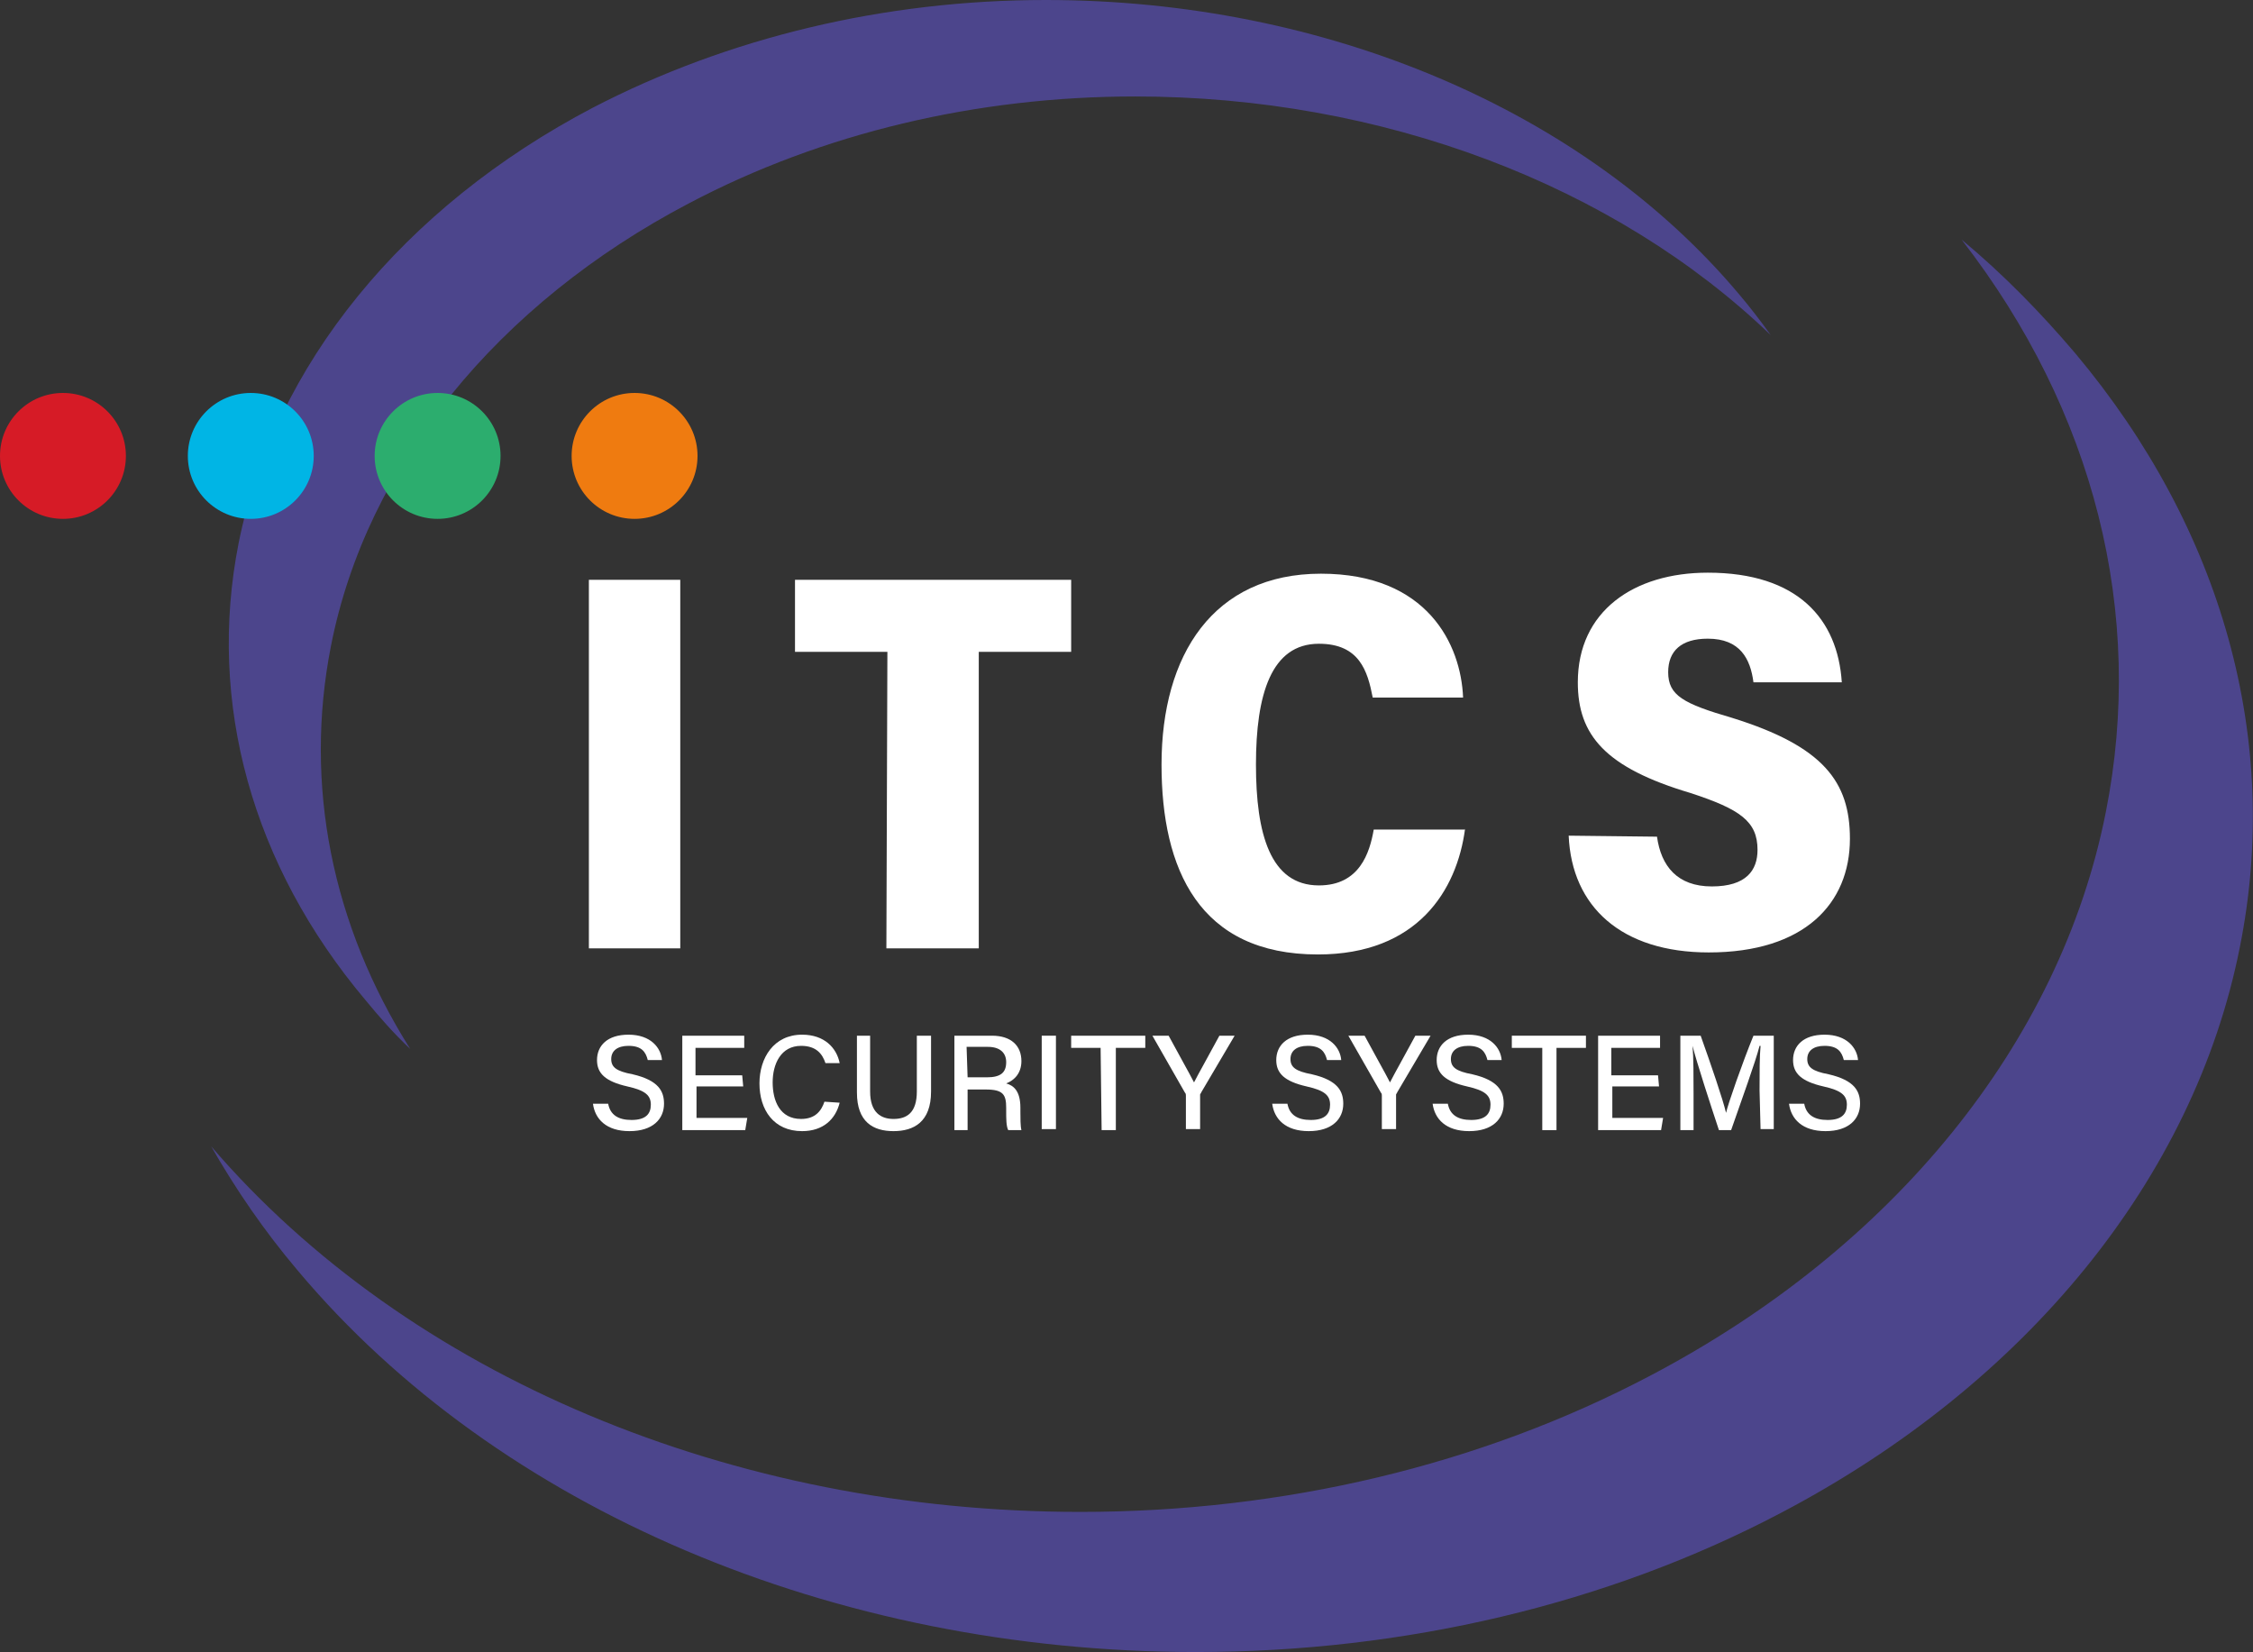 <?xml version="1.0" encoding="utf-8"?>
<!-- Generator: Adobe Illustrator 27.0.0, SVG Export Plug-In . SVG Version: 6.00 Build 0)  -->
<svg version="1.1" id="Calque_1" xmlns="http://www.w3.org/2000/svg" xmlns:xlink="http://www.w3.org/1999/xlink" x="0px" y="0px"
	 width="221.9px" height="162.7px" viewBox="0 0 221.9 162.7" style="enable-background:new 0 0 221.9 162.7;" xml:space="preserve"
	>
<rect x="0" y="0" width="221.9" height="162.7" fill="#333333" stroke="none"/>
<style type="text/css">
	.st0{fill:#FFFFFF;}
	.st1{fill-rule:evenodd;clip-rule:evenodd;fill:#4C458C;}
	.st2{fill-rule:evenodd;clip-rule:evenodd;fill:#D61B26;}
	.st3{fill-rule:evenodd;clip-rule:evenodd;fill:#00B5E5;}
	.st4{fill-rule:evenodd;clip-rule:evenodd;fill:#2CAD6E;}
	.st5{fill-rule:evenodd;clip-rule:evenodd;fill:#EF7B10;}
</style>
<g>
	<g>
		<path class="st0" d="M59.9,108.7c0.2,1.1,1,1.6,2.3,1.6c1.4,0,1.9-0.6,1.9-1.5s-0.5-1.4-2.3-1.8c-2.2-0.5-3-1.3-3-2.6
			c0-1.4,1-2.5,3.1-2.5c2.2,0,3.2,1.3,3.3,2.5h-1.4c-0.2-0.8-0.6-1.4-1.9-1.4c-1.1,0-1.7,0.5-1.7,1.3s0.5,1.2,2.1,1.5
			c2.6,0.6,3.1,1.7,3.1,2.9c0,1.5-1.1,2.7-3.4,2.7c-2.3,0-3.4-1.2-3.6-2.7H59.9z"/>
		<path class="st0" d="M73.2,107h-4.6v3.1h5l-0.2,1.2h-6.2V102h6.1v1.2h-4.8v2.7h4.6L73.2,107L73.2,107z"/>
		<path class="st0" d="M82.7,108.6c-0.4,1.6-1.6,2.8-3.7,2.8c-2.8,0-4.2-2.1-4.2-4.7c0-2.5,1.4-4.8,4.2-4.8c2.2,0,3.4,1.3,3.7,2.8
			h-1.4c-0.3-0.9-0.9-1.7-2.4-1.7c-2,0-2.8,1.8-2.8,3.6c0,1.8,0.7,3.6,2.8,3.6c1.4,0,2-0.8,2.3-1.7L82.7,108.6L82.7,108.6z"/>
		<path class="st0" d="M85.7,102v5.5c0,2.1,1.1,2.7,2.3,2.7c1.3,0,2.3-0.6,2.3-2.7V102h1.4v5.5c0,3-1.7,3.9-3.7,3.9
			s-3.6-0.9-3.6-3.8V102H85.7z"/>
		<path class="st0" d="M95.3,107.3v4H94V102h3.7c1.9,0,2.9,1,2.9,2.5c0,1.2-0.7,1.9-1.5,2.2c0.7,0.2,1.4,0.7,1.4,2.4v0.4
			c0,0.6,0,1.4,0.1,1.8h-1.3c-0.2-0.4-0.2-1.1-0.2-2v-0.2c0-1.3-0.3-1.8-2-1.8H95.3z M95.3,106.1h1.9c1.4,0,1.9-0.5,1.9-1.5
			c0-0.9-0.6-1.5-1.8-1.5h-2.1L95.3,106.1L95.3,106.1z"/>
		<path class="st0" d="M104,102v9.2h-1.4V102H104z"/>
		<path class="st0" d="M108.4,103.2h-2.9V102h7.3v1.2h-2.9v8.1h-1.4L108.4,103.2L108.4,103.2z"/>
		<path class="st0" d="M116.8,111.3v-3.4c0-0.1,0-0.2-0.1-0.3l-3.2-5.6h1.6c0.8,1.5,2.1,3.8,2.5,4.6c0.4-0.8,1.7-3.1,2.5-4.6h1.5
			l-3.3,5.6c0,0.1-0.1,0.1-0.1,0.2v3.4h-1.4V111.3z"/>
		<path class="st0" d="M126.8,108.7c0.2,1.1,1,1.6,2.3,1.6c1.4,0,1.9-0.6,1.9-1.5s-0.5-1.4-2.3-1.8c-2.2-0.5-3-1.3-3-2.6
			c0-1.4,1-2.5,3.1-2.5c2.2,0,3.2,1.3,3.3,2.5h-1.4c-0.2-0.8-0.6-1.4-1.9-1.4c-1.1,0-1.7,0.5-1.7,1.3s0.5,1.2,2.1,1.5
			c2.6,0.6,3.1,1.7,3.1,2.9c0,1.5-1.1,2.7-3.4,2.7c-2.3,0-3.4-1.2-3.6-2.7H126.8z"/>
		<path class="st0" d="M136.1,111.3v-3.4c0-0.1,0-0.2-0.1-0.3l-3.2-5.6h1.6c0.8,1.5,2.1,3.8,2.5,4.6c0.4-0.8,1.7-3.1,2.5-4.6h1.5
			l-3.3,5.6c0,0.1-0.1,0.1-0.1,0.2v3.4h-1.4V111.3z"/>
		<path class="st0" d="M142.6,108.7c0.2,1.1,1,1.6,2.3,1.6c1.4,0,1.9-0.6,1.9-1.5s-0.5-1.4-2.3-1.8c-2.2-0.5-3-1.3-3-2.6
			c0-1.4,1-2.5,3.1-2.5c2.2,0,3.2,1.3,3.3,2.5h-1.4c-0.2-0.8-0.6-1.4-1.9-1.4c-1.1,0-1.7,0.5-1.7,1.3s0.5,1.2,2.1,1.5
			c2.6,0.6,3.1,1.7,3.1,2.9c0,1.5-1.1,2.7-3.4,2.7c-2.3,0-3.4-1.2-3.6-2.7H142.6z"/>
		<path class="st0" d="M151.8,103.2h-2.9V102h7.3v1.2h-2.9v8.1h-1.4v-8.1H151.8z"/>
		<path class="st0" d="M163.4,107h-4.6v3.1h5l-0.2,1.2h-6.2V102h6.1v1.2h-4.8v2.7h4.6L163.4,107L163.4,107z"/>
		<path class="st0" d="M173.3,107.4c0-1.7,0-3.4,0.1-4.4h-0.1c-0.4,1.6-1.8,5.4-2.8,8.3h-1.2c-0.8-2.4-2.2-6.7-2.6-8.3l0,0
			c0.1,1.1,0.1,3.1,0.1,4.7v3.6h-1.3V102h2c1,2.8,2.2,6.3,2.5,7.6l0,0c0.2-0.9,1.6-4.9,2.7-7.6h2v9.2h-1.3L173.3,107.4L173.3,107.4z
			"/>
		<path class="st0" d="M177.7,108.7c0.2,1.1,1,1.6,2.3,1.6c1.4,0,1.9-0.6,1.9-1.5s-0.5-1.4-2.3-1.8c-2.2-0.5-3-1.3-3-2.6
			c0-1.4,1-2.5,3.1-2.5c2.2,0,3.2,1.3,3.3,2.5h-1.4c-0.2-0.8-0.6-1.4-1.9-1.4c-1.1,0-1.7,0.5-1.7,1.3s0.5,1.2,2.1,1.5
			c2.6,0.6,3.1,1.7,3.1,2.9c0,1.5-1.1,2.7-3.4,2.7c-2.3,0-3.4-1.2-3.6-2.7H177.7z"/>
	</g>
	<path class="st0" d="M67,57.1v36.3h-9V57.1H67z"/>
	<path class="st0" d="M87.4,64.2h-9.1v-7.1h27.2v7.1h-9.1v29.2h-9.1L87.4,64.2L87.4,64.2z"/>
	<path class="st0" d="M144.3,81.6c-0.8,6.1-4.7,12.4-14.5,12.4c-11.7,0-15.4-8.4-15.4-18.7c0-10.8,5.1-18.8,15.7-18.8
		c10.5,0,13.8,7,14,12.2h-8.9c-0.5-2.6-1.3-5.3-5.3-5.3c-4.7,0-6.2,5-6.2,11.9c0,6.8,1.4,11.9,6.2,11.9c4,0,5-3.2,5.4-5.5h9V81.6z"
		/>
	<path class="st0" d="M163.2,82.4c0.4,2.9,2,4.9,5.4,4.9s4.5-1.6,4.5-3.6c0-2.8-1.7-4-6.6-5.6c-8.4-2.5-11.1-5.7-11.1-10.9
		c0-7,5.5-10.8,12.8-10.8c8.9,0,12.8,4.6,13.2,10.8h-8.7c-0.3-2.3-1.3-4.3-4.5-4.3c-2.6,0-3.9,1.2-3.9,3.3c0,2.3,1.5,3.1,6.3,4.5
		c9,2.8,11.6,6.3,11.6,11.9c0,6.4-4.5,11.2-13.9,11.2c-8.6,0-13.5-4.5-13.8-11.5L163.2,82.4L163.2,82.4z"/>
</g>
<path class="st1" d="M40.4,103.3c-1.6-1.5-3-3.1-4.4-4.8c-11.2-13.3-15.6-29.3-12.5-45C27,36,39.7,20.4,58.4,10.6
	C71.7,3.7,87.1,0,103,0c27.6,0,53.1,10.9,68.3,29c1.1,1.3,2.1,2.6,3.1,4C159,18.2,136.1,9.5,111.8,9.5C96.2,9.5,81,13.1,67.9,20
	C49,29.9,36.1,45.8,32.6,63.6C29.9,77.3,32.7,91.1,40.4,103.3z"/>
<path class="st1" d="M117.8,162.7c-35.7,0-68.8-14.1-88.5-37.6c-3.3-3.9-6.1-8-8.5-12.2c19.4,22.6,51.3,36,85.6,36
	c20,0,39.4-4.6,56.1-13.4c24-12.6,40.4-32.8,44.9-55.5c3.9-19.6-1.1-39.5-14.2-56.4c4.1,3.4,7.8,7.2,11.2,11.2
	c14.5,17.3,20.3,38.1,16.2,58.5c-4.5,22.7-21,43-45.2,55.7C158.3,158,138.3,162.7,117.8,162.7z"/>
<circle class="st2" cx="6.2" cy="44.9" r="6.2"/>
<circle class="st3" cx="24.7" cy="44.9" r="6.2"/>
<circle class="st4" cx="43.1" cy="44.9" r="6.2"/>
<g>
	<circle class="st5" cx="62.5" cy="44.9" r="6.2"/>
</g>
</svg>
